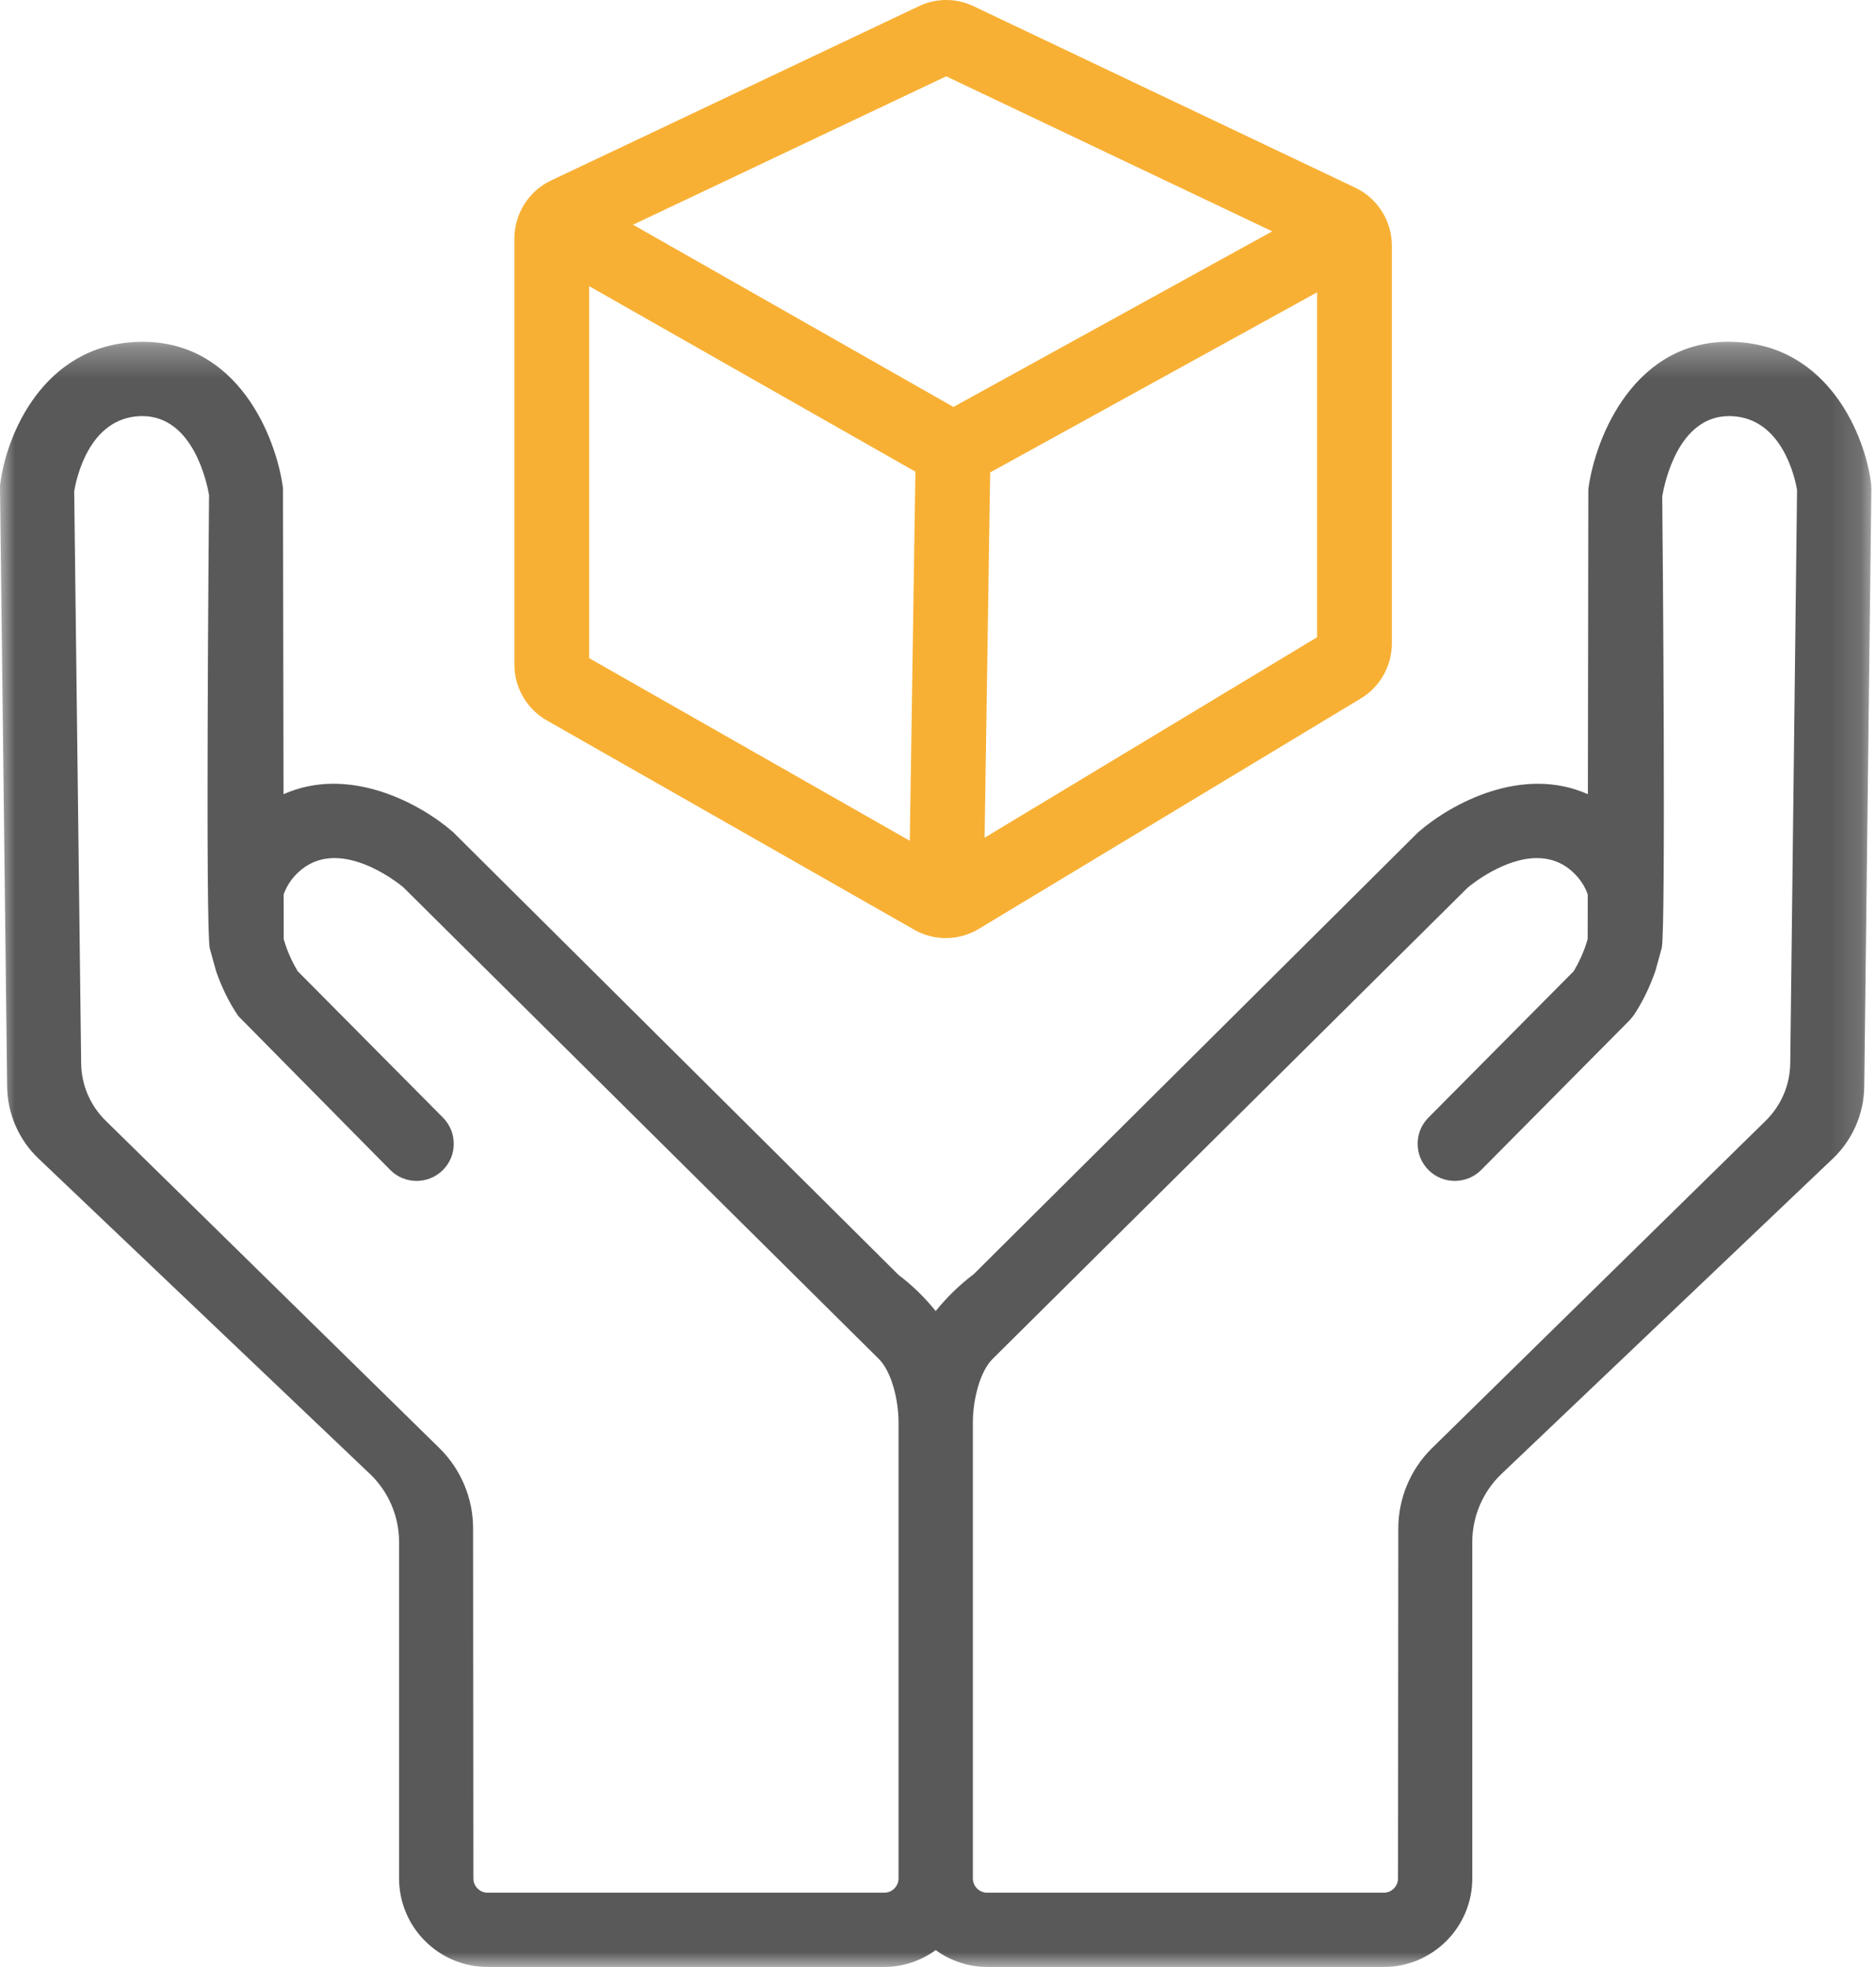 <?xml version="1.0" encoding="UTF-8"?> <svg xmlns="http://www.w3.org/2000/svg" xmlns:xlink="http://www.w3.org/1999/xlink" width="62px" height="65px" viewBox="0 0 62 65" version="1.1"><title>Group 6</title><defs><filter id="filter-1"><feColorMatrix in="SourceGraphic" type="matrix" values="0 0 0 0 0.133 0 0 0 0 0.133 0 0 0 0 0.133 0 0 0 1 0"></feColorMatrix></filter><polygon id="path-2" points="0 0.295 61.847 0.295 61.847 54 0 54"></polygon></defs><g id="Pages" stroke="none" stroke-width="1" fill="none" fill-rule="evenodd"><g id="Homepage---Spider-2" transform="translate(-302, -2500)"><g id="Group-14" transform="translate(177, 2359)"><g id="Group-13" transform="translate(29, 141)"><g id="Group-6" transform="translate(96, 0)"><g filter="url(#filter-1)" id="Group-3"><g transform="translate(0, 11)"><mask id="mask-3" fill="white"><use xlink:href="#path-2"></use></mask><g id="Clip-2"></g><path d="M4.702,2.75 C6.387,2.75 6.839,4.964 6.909,5.355 C6.896,6.818 6.791,19.669 6.933,20.341 L7.144,21.101 C7.328,21.632 7.582,22.149 7.876,22.577 L12.897,27.662 C13.372,28.142 14.153,28.145 14.633,27.669 C14.866,27.438 14.995,27.13 14.996,26.803 C14.997,26.474 14.871,26.166 14.64,25.933 L9.838,21.093 C9.732,20.918 9.514,20.522 9.376,20.032 L9.374,18.557 C9.473,18.28 9.629,18.042 9.853,17.831 C11.161,16.592 13.121,18.148 13.319,18.311 L29.04,33.903 C29.471,34.325 29.696,35.278 29.696,36.002 L29.696,51.073 C29.696,51.333 29.484,51.546 29.224,51.546 L16.117,51.546 C15.856,51.546 15.644,51.333 15.644,51.073 L15.635,39.5 C15.635,38.511 15.229,37.547 14.523,36.855 L3.495,26.037 C2.979,25.531 2.691,24.855 2.682,24.134 L2.452,5.238 C2.518,4.833 2.934,2.811 4.632,2.751 L4.702,2.75 Z M46.213,39.5 L46.203,51.074 C46.203,51.333 45.992,51.546 45.731,51.546 L32.624,51.546 C32.364,51.546 32.152,51.333 32.152,51.073 L32.152,36.002 C32.152,35.278 32.377,34.325 32.809,33.902 L48.508,18.33 C48.666,18.199 49.725,17.356 50.794,17.356 C51.211,17.356 51.628,17.484 51.995,17.831 C52.218,18.042 52.375,18.28 52.474,18.557 L52.471,20.032 C52.334,20.522 52.115,20.918 52.01,21.093 L47.208,25.933 C46.976,26.166 46.85,26.474 46.852,26.803 C46.853,27.13 46.982,27.438 47.215,27.669 C47.695,28.144 48.474,28.142 48.952,27.662 L53.865,22.707 L53.989,22.555 C54.265,22.149 54.52,21.632 54.71,21.082 L54.92,20.322 C55.056,19.669 54.952,6.818 54.935,5.408 C55.009,4.964 55.461,2.75 57.146,2.75 L57.216,2.751 C58.914,2.811 59.329,4.833 59.391,5.185 L59.166,24.134 C59.157,24.855 58.868,25.531 58.353,26.037 L47.326,36.855 C46.619,37.547 46.213,38.511 46.213,39.5 L46.213,39.5 Z M61.837,4.974 C61.64,3.405 60.439,0.408 57.302,0.298 C54.056,0.175 52.725,3.407 52.493,5.165 L52.478,15.245 C50.32,14.285 47.983,15.534 46.869,16.502 L32.18,31.107 C31.72,31.453 31.291,31.869 30.924,32.325 C30.557,31.869 30.134,31.458 29.701,31.136 L14.964,16.488 C13.865,15.534 11.527,14.284 9.37,15.245 L9.352,5.125 C9.126,3.436 7.866,0.295 4.711,0.295 C4.657,0.295 4.602,0.296 4.546,0.298 C1.409,0.408 0.208,3.405 0.01,4.974 L0,5.077 L0.236,24.912 C0.247,25.804 0.623,26.667 1.269,27.282 L12.227,37.708 C12.838,38.289 13.189,39.107 13.189,39.951 L13.189,51.073 C13.189,52.687 14.503,54 16.117,54 L29.224,54 C29.83,54 30.424,53.804 30.924,53.442 C31.423,53.804 32.018,54 32.623,54 L45.731,54 C47.345,54 48.658,52.687 48.658,51.073 L48.658,39.951 C48.658,39.107 49.01,38.289 49.621,37.708 L60.578,27.282 C61.224,26.667 61.6,25.804 61.612,24.912 L61.847,5.141 L61.837,4.974 Z" id="Fill-1" fill="#595959" mask="url(#mask-3)"></path></g></g><path d="M43.529,9.66 L43.529,21.057 L32.54,27.683 L32.724,15.612 L43.529,9.66 Z M42.046,7.645 L31.51,13.448 L20.921,7.426 L31.271,2.522 L42.046,7.645 Z M30.253,15.587 L30.068,27.784 L19.471,21.749 L19.471,9.456 L30.253,15.587 Z M44.794,6.204 L32.172,0.204 C31.6,-0.068 30.945,-0.068 30.372,0.203 L30.373,0.203 L18.209,5.966 C17.474,6.314 17,7.066 17,7.882 L17,21.961 C17,22.723 17.409,23.429 18.069,23.805 L30.22,30.726 C30.542,30.909 30.901,31 31.259,31 C31.634,31 32.01,30.899 32.343,30.699 L44.977,23.079 C45.608,22.699 46,22.003 46,21.263 L46,8.119 C46,7.305 45.526,6.553 44.794,6.204 L44.794,6.204 Z" id="Fill-4" fill="#F8B034"></path></g></g></g></g></g></svg> 